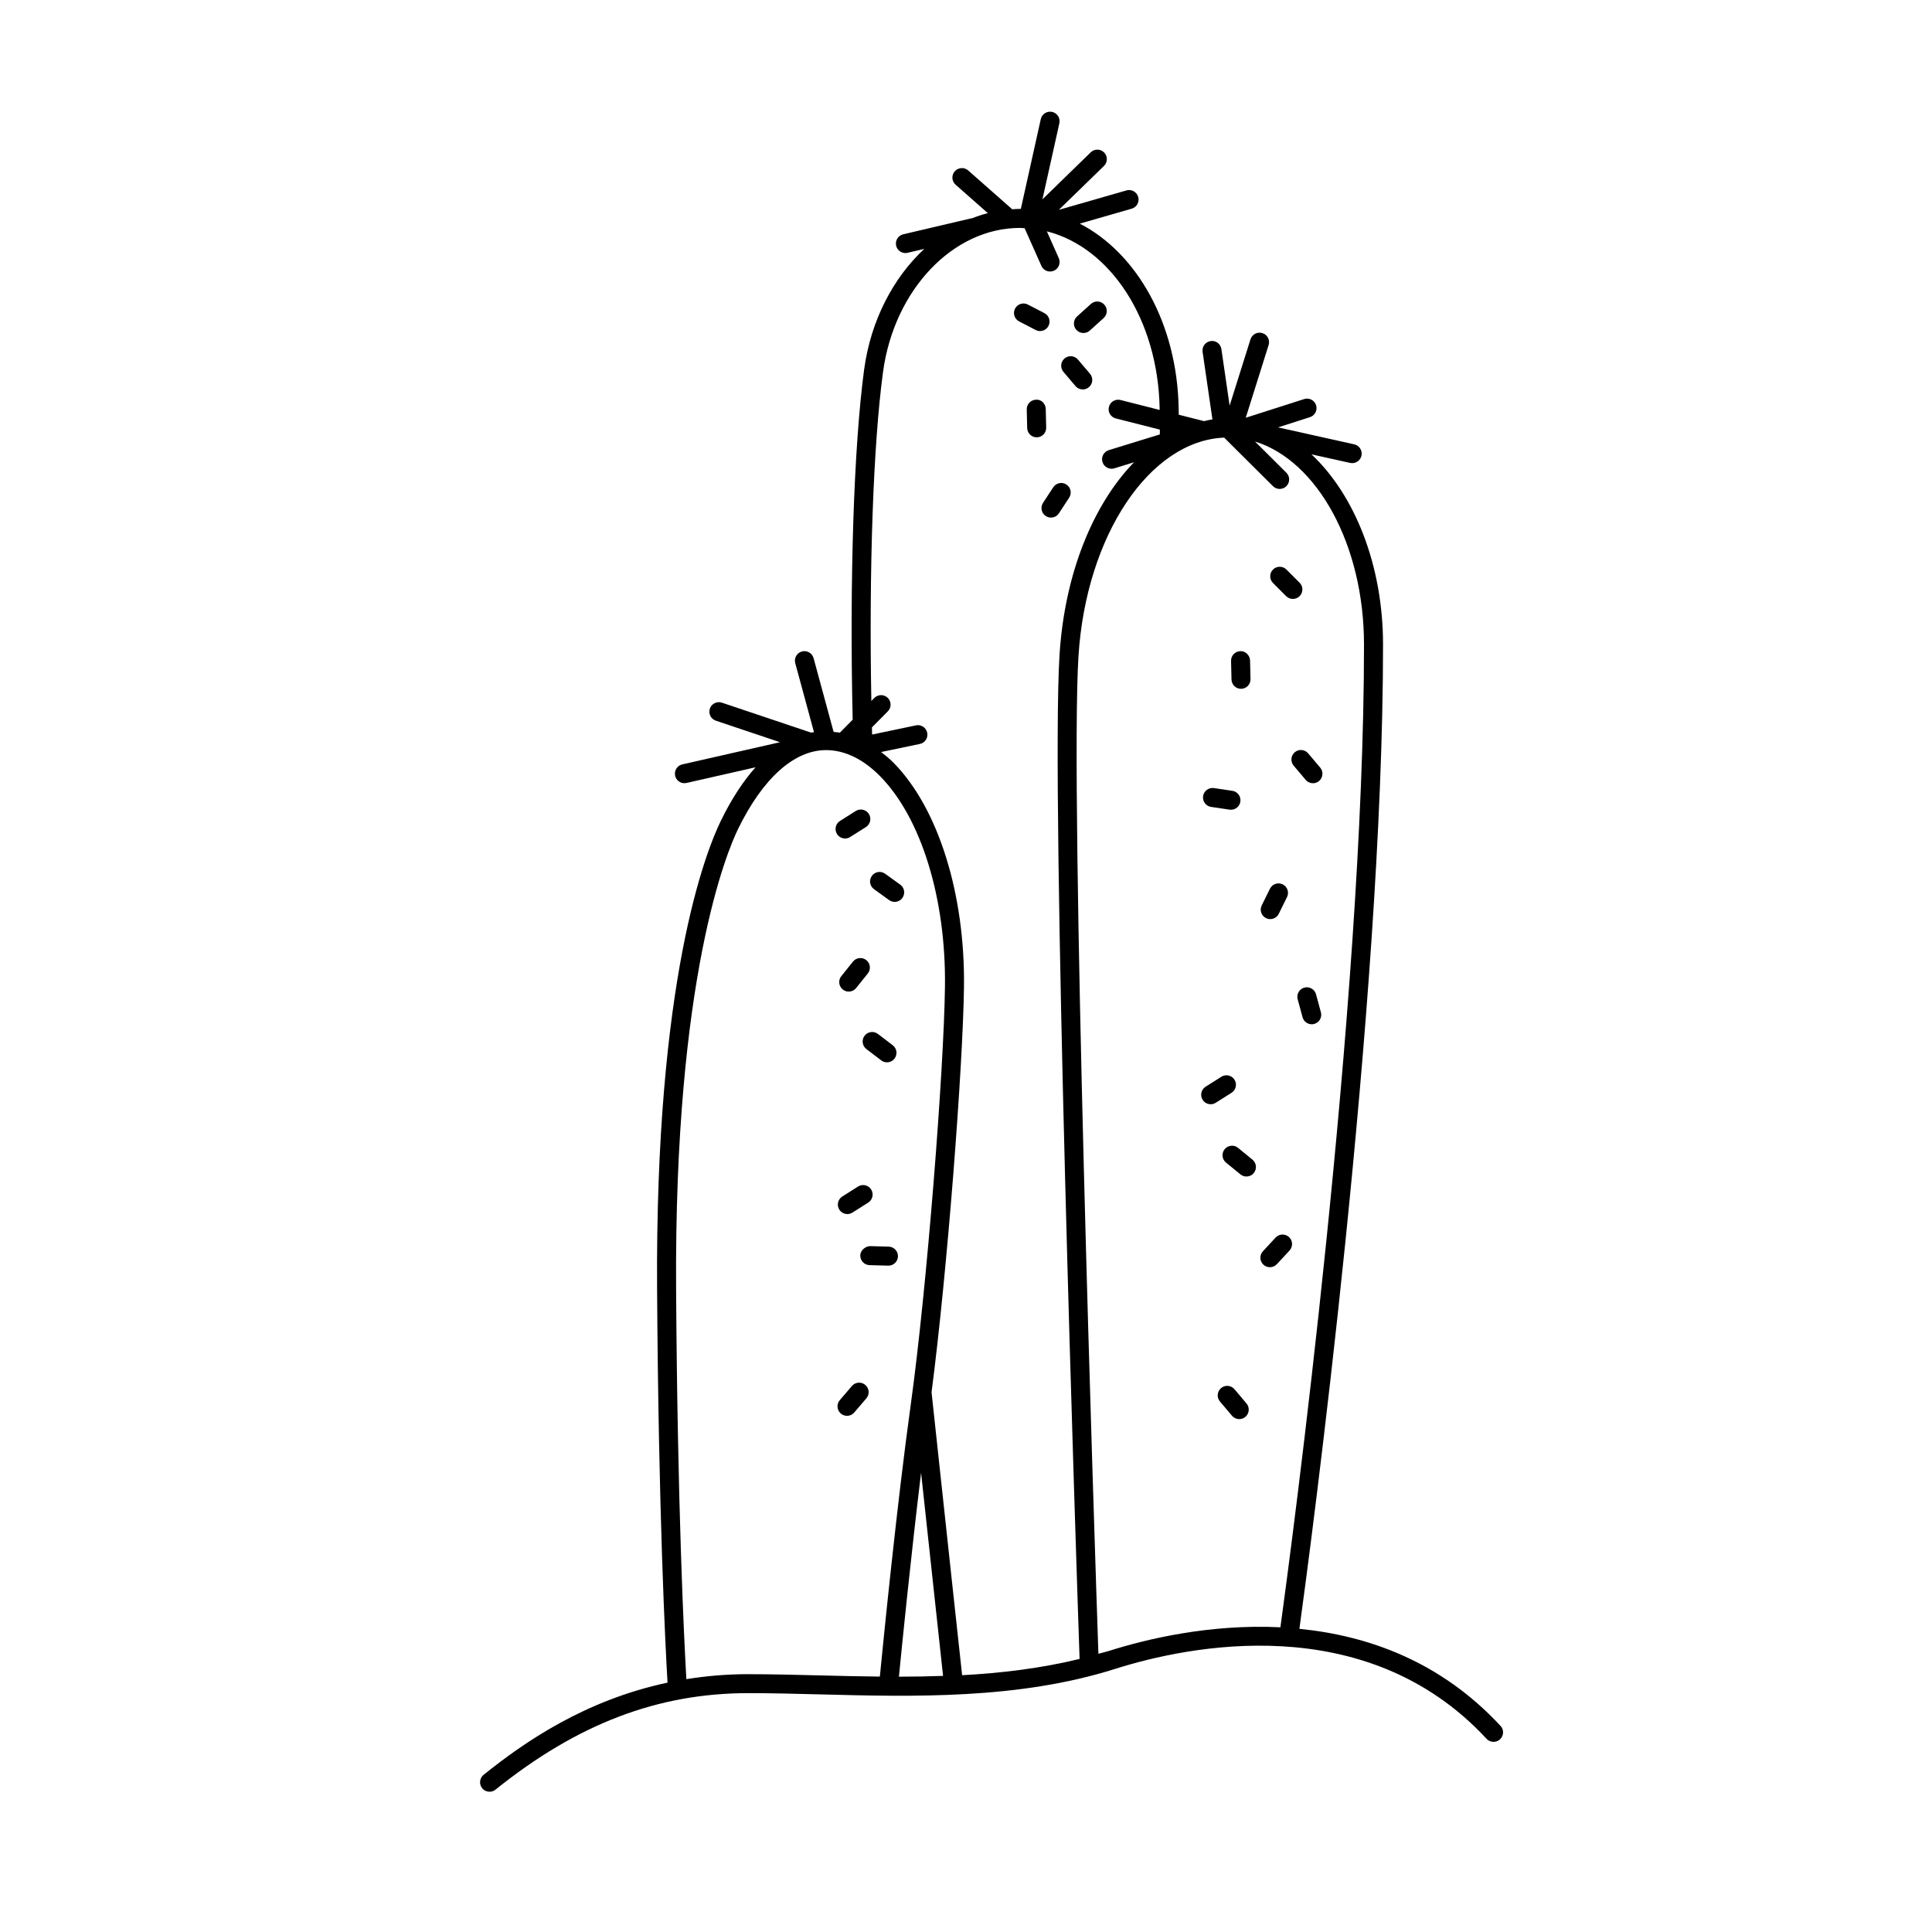 <?xml version="1.0" encoding="UTF-8"?>
<!-- Uploaded to: SVG Repo, www.svgrepo.com, Generator: SVG Repo Mixer Tools -->
<svg fill="#000000" width="800px" height="800px" version="1.1" viewBox="144 144 512 512" xmlns="http://www.w3.org/2000/svg">
 <g>
  <path d="m541.66 601.39c-15.906-17.168-35.207-23.949-53.305-25.73 2.887-21.004 22.164-165 22.164-260.82 0-21.164-7.578-39.762-18.969-50.438l10.242 2.277c0.188 0.039 0.367 0.059 0.551 0.059 1.152 0 2.195-0.797 2.457-1.977 0.301-1.359-0.555-2.707-1.914-3.008l-20.191-4.492 8.449-2.707c1.324-0.422 2.055-1.84 1.633-3.164-0.422-1.324-1.84-2.055-3.164-1.633l-15.477 4.953 6.062-19.277c0.418-1.324-0.316-2.742-1.648-3.16-1.32-0.418-2.734 0.324-3.16 1.648l-5.527 17.574-2.18-14.977c-0.203-1.375-1.473-2.359-2.852-2.133-1.375 0.203-2.332 1.477-2.133 2.852l2.606 17.906c-0.75 0.105-1.492 0.297-2.231 0.457l-6.695-1.699c-0.004-0.594-0.016-1.176-0.023-1.703-0.395-22.41-11.055-41.125-26.203-48.934l13.758-3.961c1.34-0.383 2.106-1.785 1.723-3.117-0.383-1.336-1.77-2.109-3.117-1.723l-17.914 5.148 11.961-11.633c0.996-0.969 1.02-2.562 0.051-3.562-0.969-0.996-2.562-1.023-3.562-0.051l-12.797 12.461 4.484-20.164c0.301-1.359-0.555-2.707-1.914-3.008-1.355-0.289-2.707 0.555-3.008 1.914l-5.289 23.801c-0.086 0-0.168-0.016-0.25-0.016-0.68 0-1.355 0.074-2.031 0.109l-11.664-10.289c-1.031-0.918-2.637-0.82-3.559 0.223-0.922 1.043-0.82 2.637 0.223 3.559l8.531 7.523c-1.402 0.363-2.777 0.816-4.125 1.352-0.055 0.012-0.105-0.004-0.156 0.004l-18.133 4.258c-1.355 0.316-2.195 1.676-1.879 3.027 0.273 1.16 1.309 1.945 2.449 1.945 0.191 0 0.383-0.02 0.578-0.066l4.43-1.043c-8.23 7.672-14.172 18.934-15.934 31.938-2.754 20.355-3.898 56.109-3.043 92.836l-3.394 3.43c-0.551-0.102-1.102-0.137-1.656-0.191l-5.309-19.547c-0.363-1.344-1.762-2.152-3.09-1.773-1.344 0.363-2.137 1.75-1.773 3.09l4.973 18.312c-0.266 0.039-0.539 0.039-0.805 0.09l-23.609-7.926c-1.309-0.43-2.746 0.273-3.188 1.586-0.441 1.32 0.266 2.746 1.586 3.188l17.004 5.707-25.891 5.879c-1.355 0.312-2.207 1.656-1.898 3.019 0.266 1.168 1.305 1.961 2.453 1.961 0.188 0 0.371-0.02 0.559-0.059l18.305-4.156c-3.293 3.684-6.367 8.383-9.16 14.098-4.106 8.398-17.461 42.184-16.941 124.21 0.371 58.957 2.191 94.379 2.766 104.27-21.82 4.648-37.801 15.637-48.738 24.43-1.082 0.871-1.258 2.457-0.387 3.543 0.5 0.621 1.23 0.941 1.965 0.941 0.555 0 1.109-0.18 1.57-0.555 21.719-17.453 43.031-25.578 67.066-25.578 6.082 0 12.426 0.168 18.938 0.332 24.656 0.641 52.598 1.359 78.176-6.746 18.906-5.992 66.332-16.172 98.469 18.52 0.945 1.023 2.539 1.078 3.562 0.137 1.016-0.945 1.09-2.543 0.145-3.559zm-163.65-358.81c2.941-21.766 18.539-38.18 36.27-38.18 0.422 0 0.836 0.066 1.258 0.082l4.438 9.977c0.418 0.941 1.34 1.496 2.309 1.496 0.344 0 0.691-0.07 1.023-0.215 1.27-0.562 1.844-2.055 1.281-3.324l-3.16-7.109c16.844 4.266 29.477 23.375 29.887 47 0 0.105 0 0.227 0.004 0.332l-10.383-2.637c-1.352-0.332-2.719 0.473-3.062 1.824-0.344 1.352 0.473 2.719 1.824 3.062l11.672 2.961c0 0.422 0.004 0.832 0.004 1.273l-13.539 4.172c-1.328 0.414-2.074 1.82-1.668 3.148 0.332 1.082 1.328 1.777 2.41 1.777 0.246 0 0.492-0.035 0.742-0.109l5.203-1.602c-10.836 11.176-18.379 29.488-19.738 51.047-2.371 37.523 4.527 243.18 5.316 266.08-10.172 2.473-20.668 3.754-31.129 4.312-0.953-8.77-4.231-38.926-8.102-74.977 4.191-32.145 8.316-86.273 8.594-107.39 0.316-24.68-6.832-47.457-18.672-59.449-1.059-1.074-2.172-1.965-3.281-2.836l10.258-2.141c1.367-0.281 2.238-1.617 1.949-2.977-0.289-1.367-1.633-2.246-2.977-1.949l-11.621 2.43c-0.016-0.629-0.035-1.258-0.051-1.891l4.219-4.262c0.977-0.988 0.969-2.586-0.02-3.562-0.988-0.977-2.578-0.973-3.562 0.02l-0.789 0.801c-0.656-34.75 0.492-67.973 3.094-87.191zm10.086 291.73c2.801 26.016 5.023 46.465 5.824 53.82-3.918 0.137-7.824 0.211-11.695 0.207 0.785-8.051 3.164-31.82 5.871-54.027zm-45.719 53.359c-5.82 0-11.301 0.492-16.484 1.324-0.613-10.676-2.359-45.762-2.719-103.36-0.523-83.023 13.598-116.17 16.434-121.97 6.578-13.461 14.863-20.879 23.328-20.879 4.891 0 9.824 2.383 14.273 6.887 10.922 11.062 17.523 32.465 17.215 55.848-0.281 21.887-4.742 79.57-9.082 110.85-3.598 25.895-7.227 62.289-8.172 71.945-5.34-0.059-10.609-0.176-15.719-0.312-6.562-0.16-12.945-0.324-19.074-0.324zm95.598-6.184c-0.945 0.301-1.93 0.508-2.887 0.785-0.953-28.012-7.602-227.69-5.281-264.4 2.019-31.988 18.887-57.098 38.605-57.898l12.938 12.867c0.492 0.488 1.133 0.734 1.777 0.734 0.645 0 1.293-0.246 1.785-0.742 0.984-0.988 0.977-2.578-0.012-3.562l-8.309-8.262c16.461 5.106 28.883 27.297 28.883 53.832 0 95.891-19.406 240.4-22.152 260.41-18.723-0.934-35.637 3.156-45.348 6.234z"/>
  <path d="m484.84 301.99c0.492 0.492 1.137 0.734 1.785 0.734 0.645 0 1.289-0.246 1.785-0.734 0.984-0.984 0.984-2.578 0-3.562l-3.492-3.492c-0.984-0.984-2.578-0.984-3.562 0s-0.984 2.578 0 3.562z"/>
  <path d="m472.88 326.54h0.059c1.391-0.035 2.492-1.188 2.457-2.578l-0.117-4.938c-0.035-1.395-1.32-2.578-2.578-2.457-1.391 0.035-2.492 1.188-2.457 2.578l0.117 4.938c0.039 1.367 1.156 2.457 2.519 2.457z"/>
  <path d="m421.25 257.32-0.117-4.938c-0.035-1.391-1.18-2.59-2.578-2.457-1.391 0.035-2.492 1.188-2.457 2.578l0.117 4.938c0.035 1.371 1.152 2.457 2.519 2.457h0.059c1.387-0.035 2.488-1.188 2.457-2.578z"/>
  <path d="m431.12 232.25c0.605 0 1.203-0.211 1.688-0.648l3.668-3.309c1.031-0.934 1.113-2.523 0.18-3.559-0.938-1.039-2.523-1.113-3.559-0.18l-3.668 3.309c-1.031 0.934-1.113 2.523-0.18 3.559 0.5 0.547 1.184 0.828 1.871 0.828z"/>
  <path d="m429.02 246.32c0.5 0.586 1.211 0.887 1.926 0.887 0.574 0 1.152-0.195 1.629-0.598 1.059-0.902 1.188-2.488 0.293-3.551l-3.203-3.769c-0.902-1.059-2.488-1.188-3.551-0.293-1.059 0.902-1.188 2.488-0.293 3.551z"/>
  <path d="m414.08 229.18 4.387 2.273c0.371 0.191 0.766 0.281 1.152 0.281 0.91 0 1.789-0.492 2.238-1.359 0.641-1.234 0.156-2.754-1.078-3.394l-4.387-2.273c-1.246-0.641-2.754-0.156-3.394 1.078s-0.152 2.754 1.082 3.394z"/>
  <path d="m421.14 280.75c0.43 0.281 0.906 0.414 1.379 0.414 0.82 0 1.629-0.402 2.106-1.137l2.711-4.133c0.762-1.164 0.438-2.727-0.727-3.488-1.164-0.766-2.727-0.434-3.488 0.727l-2.711 4.133c-0.754 1.164-0.434 2.723 0.73 3.484z"/>
  <path d="m479.51 387.31c0.359 0.176 0.734 0.262 1.113 0.262 0.934 0 1.824-0.516 2.262-1.406l2.188-4.43c0.621-1.25 0.105-2.754-1.145-3.371-1.246-0.609-2.754-0.105-3.371 1.145l-2.188 4.43c-0.621 1.242-0.105 2.754 1.141 3.371z"/>
  <path d="m487.13 343.35c-1.062 0.898-1.195 2.488-0.297 3.551l3.188 3.773c0.5 0.59 1.211 0.891 1.926 0.891 0.574 0 1.152-0.195 1.621-0.594 1.062-0.898 1.195-2.488 0.297-3.551l-3.188-3.773c-0.898-1.062-2.492-1.195-3.547-0.297z"/>
  <path d="m471.15 512.16c-0.902-1.062-2.488-1.199-3.551-0.297-1.062 0.898-1.195 2.488-0.297 3.551l3.188 3.773c0.5 0.59 1.211 0.891 1.926 0.891 0.574 0 1.152-0.195 1.621-0.594 1.062-0.898 1.195-2.488 0.297-3.551z"/>
  <path d="m464.96 357.84 4.887 0.727c0.125 0.016 0.246 0.023 0.371 0.023 1.23 0 2.309-0.898 2.488-2.152 0.207-1.375-0.746-2.656-2.121-2.863l-4.887-0.727c-1.375-0.188-2.66 0.746-2.863 2.121-0.203 1.391 0.75 2.668 2.125 2.871z"/>
  <path d="m471.15 430.13c-0.742-1.176-2.297-1.523-3.477-0.781l-4.176 2.641c-1.176 0.742-1.527 2.301-0.781 3.477 0.48 0.754 1.293 1.168 2.133 1.168 0.457 0 0.926-0.125 1.344-0.395l4.176-2.641c1.172-0.734 1.523-2.293 0.781-3.469z"/>
  <path d="m369.3 365.82 4.176-2.641c1.176-0.742 1.527-2.301 0.781-3.477-0.742-1.176-2.297-1.523-3.477-0.781l-4.176 2.641c-1.176 0.742-1.527 2.301-0.781 3.477 0.48 0.754 1.293 1.168 2.133 1.168 0.457 0.004 0.926-0.121 1.344-0.387z"/>
  <path d="m379.51 474.37-4.938-0.133c-1.16 0.023-2.551 1.059-2.586 2.453-0.035 1.391 1.062 2.551 2.453 2.586l4.938 0.133h0.07c1.359 0 2.481-1.082 2.519-2.453 0.031-1.387-1.07-2.547-2.457-2.586z"/>
  <path d="m369.77 511.3-3.215 3.754c-0.906 1.055-0.781 2.644 0.277 3.551 0.473 0.406 1.059 0.605 1.637 0.605 0.711 0 1.414-0.297 1.914-0.883l3.215-3.754c0.906-1.055 0.781-2.644-0.277-3.551-1.051-0.902-2.637-0.781-3.551 0.277z"/>
  <path d="m366.43 464.57c0.48 0.754 1.293 1.168 2.133 1.168 0.457 0 0.926-0.125 1.344-0.395l4.176-2.641c1.176-0.742 1.527-2.301 0.781-3.477-0.742-1.176-2.297-1.523-3.477-0.781l-4.176 2.641c-1.172 0.754-1.527 2.312-0.781 3.484z"/>
  <path d="m375.62 379.64 4.004 2.891c0.441 0.316 0.961 0.473 1.473 0.473 0.781 0 1.551-0.363 2.047-1.047 0.812-1.129 0.559-2.707-0.57-3.516l-4.004-2.891c-1.133-0.816-2.707-0.559-3.516 0.57-0.82 1.133-0.562 2.707 0.566 3.519z"/>
  <path d="m370.05 398.83-3.094 3.856c-0.871 1.082-0.695 2.672 0.387 3.543 0.465 0.371 1.023 0.555 1.57 0.555 0.734 0 1.473-0.324 1.969-0.941l3.094-3.856c0.871-1.082 0.695-2.672-0.387-3.543-1.086-0.867-2.672-0.691-3.539 0.387z"/>
  <path d="m373.6 422.01 3.93 2.996c0.457 0.348 0.992 0.52 1.527 0.52 0.762 0 1.512-0.344 2.004-0.992 0.84-1.109 0.629-2.691-0.473-3.531l-3.93-2.996c-1.109-0.848-2.691-0.629-3.531 0.473-0.848 1.105-0.633 2.688 0.473 3.531z"/>
  <path d="m472.09 448.19c-1.078-0.887-2.664-0.715-3.547 0.363-0.875 1.078-0.715 2.664 0.363 3.547l3.828 3.125c0.469 0.383 1.031 0.562 1.586 0.562 0.73 0 1.457-0.316 1.953-0.926 0.875-1.078 0.715-2.664-0.363-3.547z"/>
  <path d="m492.76 407.5c-0.363-1.344-1.758-2.137-3.09-1.773-1.344 0.363-2.137 1.75-1.773 3.09l1.293 4.766c0.309 1.125 1.32 1.859 2.43 1.859 0.215 0 0.441-0.023 0.66-0.09 1.344-0.363 2.137-1.75 1.773-3.09z"/>
  <path d="m485.74 475.4c0.945-1.023 0.887-2.613-0.133-3.562-1.023-0.945-2.613-0.887-3.562 0.133l-3.359 3.621c-0.945 1.023-0.887 2.613 0.133 3.562 0.488 0.449 1.098 0.672 1.715 0.672 0.676 0 1.352-0.273 1.848-0.805z"/>
 </g>
</svg>